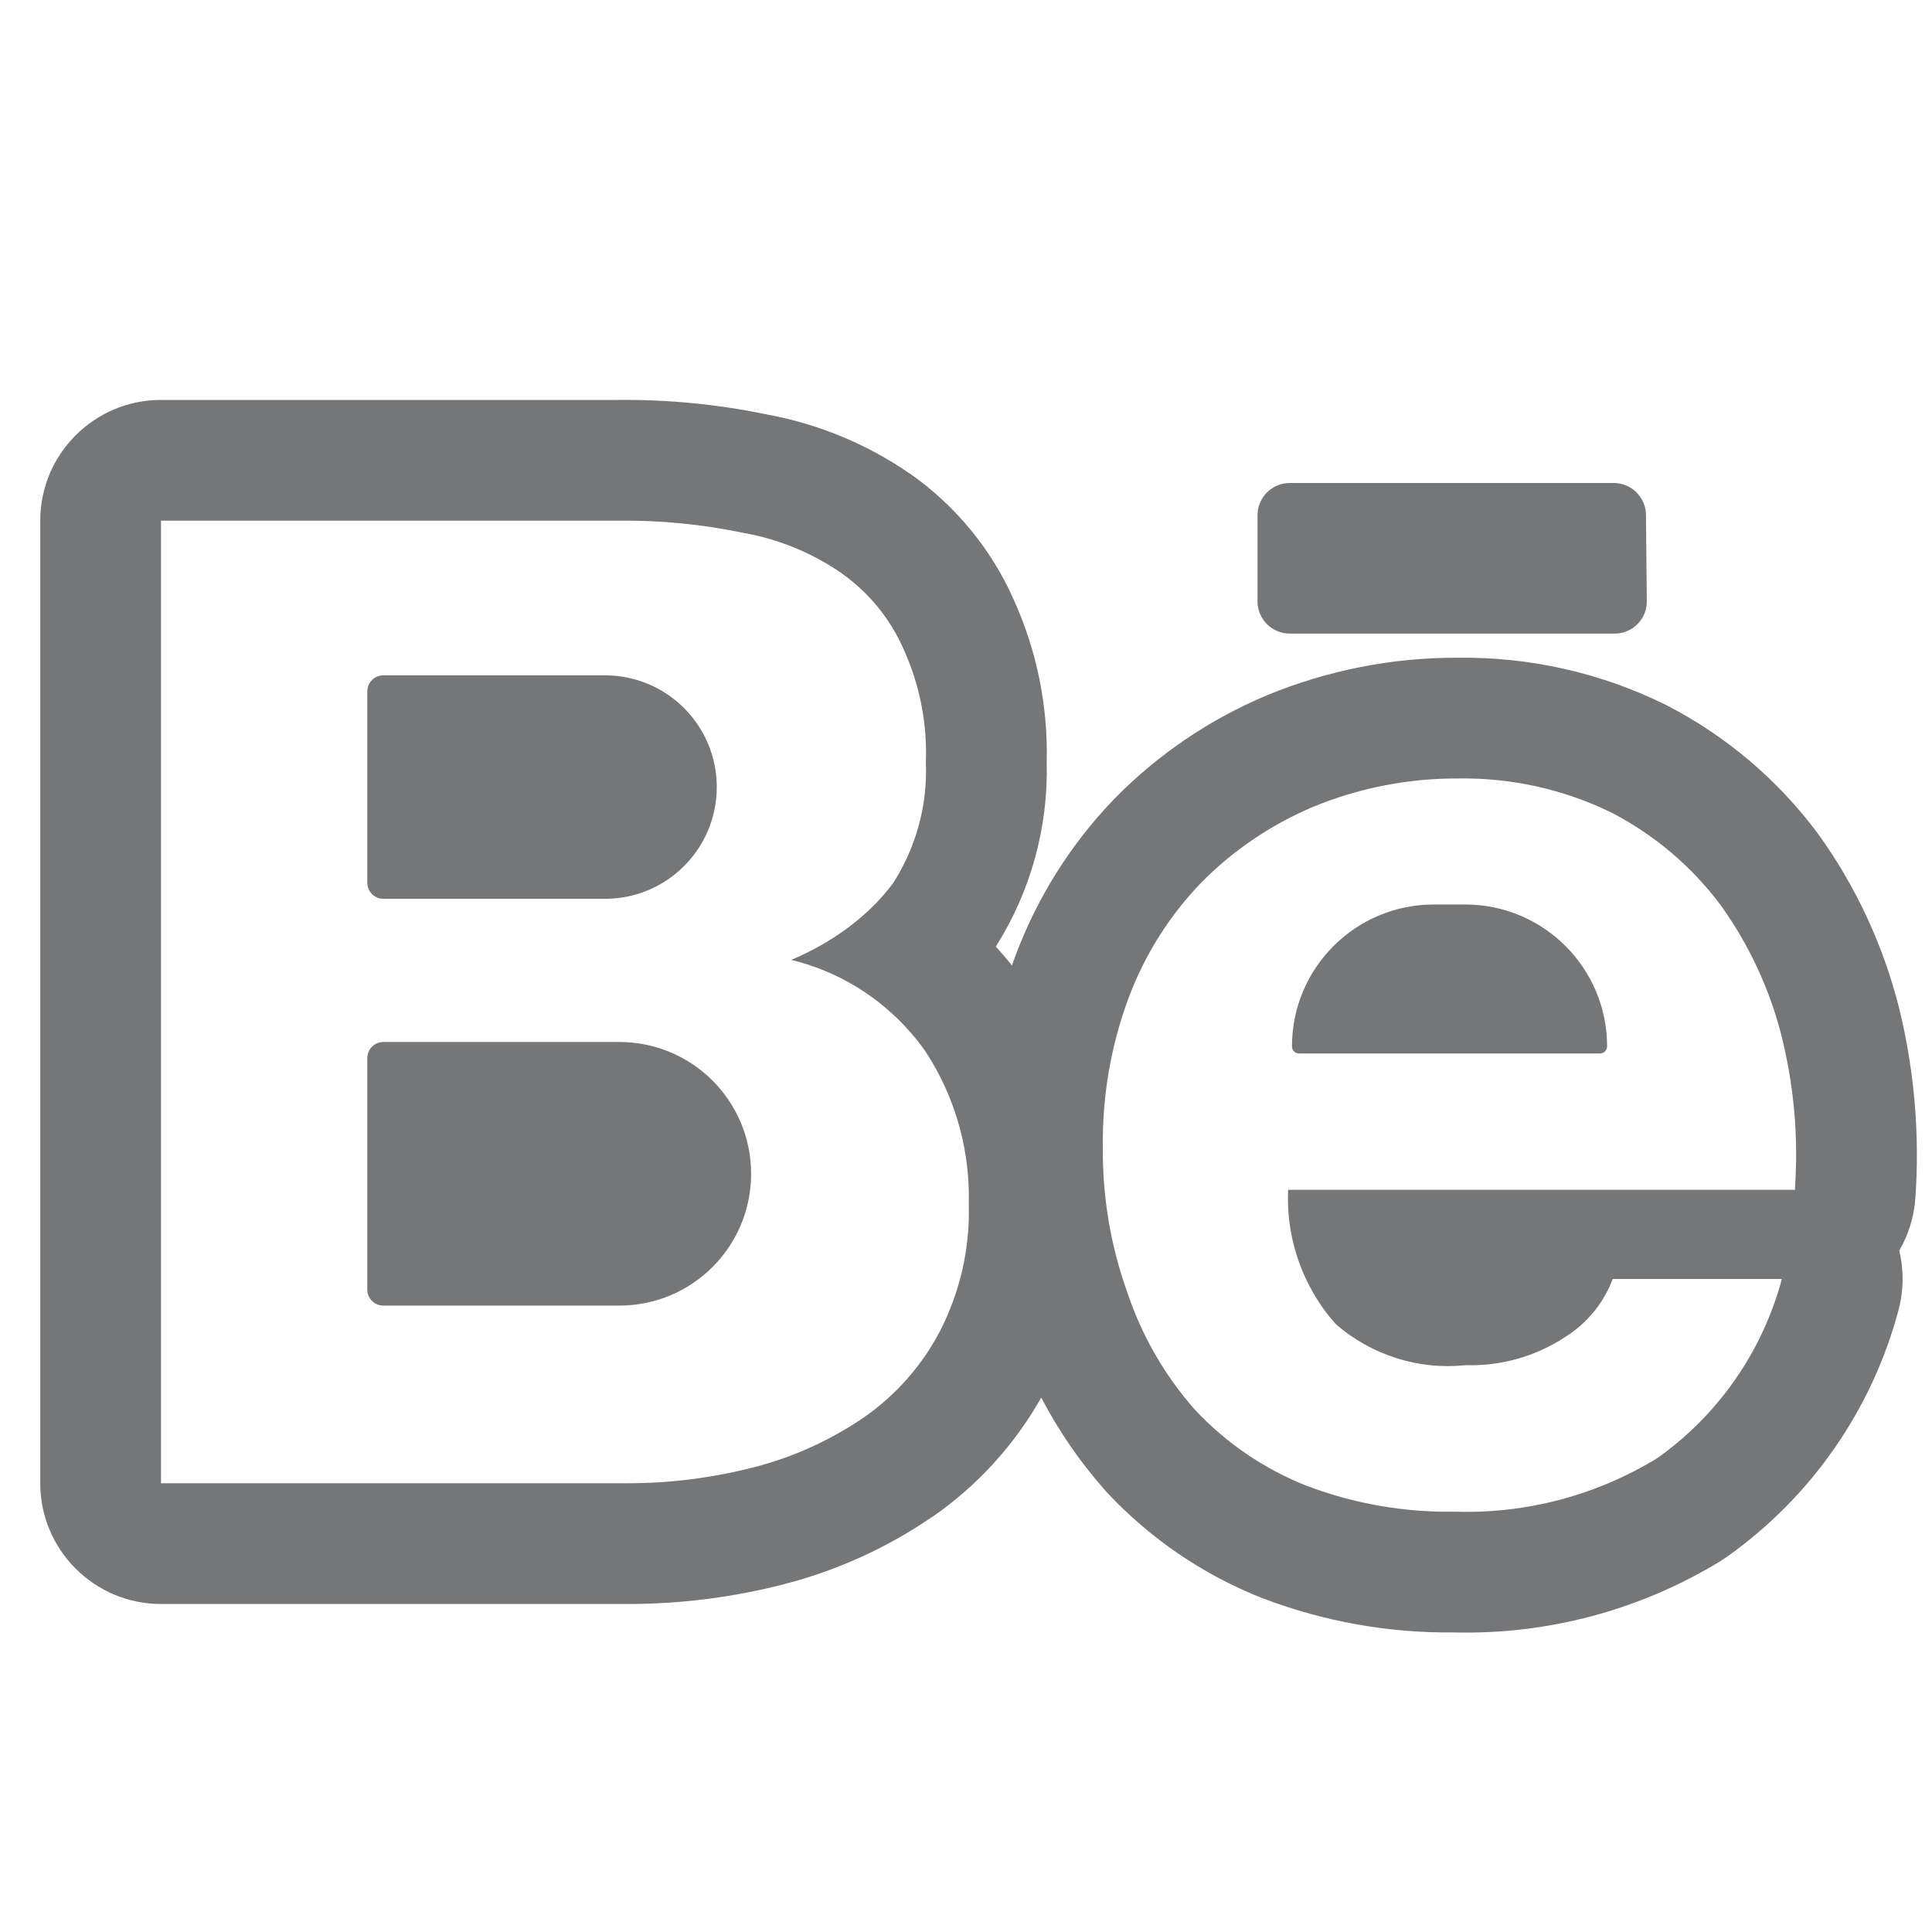 <?xml version="1.0" encoding="utf-8"?>
<svg xmlns="http://www.w3.org/2000/svg" fill="none" height="100%" overflow="visible" preserveAspectRatio="none" style="display: block;" viewBox="0 0 18 18" width="100%">
<g id="Outline/Brands/Behance">
<g id="Icon">
<path d="M3.572 6.292C3.489 6.292 3.422 6.359 3.422 6.442V8.224C3.422 8.307 3.489 8.374 3.572 8.374H5.637C6.212 8.374 6.678 7.908 6.678 7.333C6.678 6.758 6.212 6.292 5.637 6.292H3.572Z" fill="#757678"/>
<path d="M3.572 9.708C3.489 9.708 3.422 9.776 3.422 9.858V12.014C3.422 12.097 3.489 12.164 3.572 12.164H5.77C6.449 12.164 6.998 11.614 6.998 10.936C6.998 10.258 6.449 9.708 5.77 9.708H3.572Z" fill="#757678"/>
<path d="M12.103 9.815C12.066 9.815 12.037 9.786 12.037 9.749C12.037 9.019 12.628 8.427 13.358 8.427H13.651C14.381 8.427 14.973 9.019 14.973 9.749C14.973 9.786 14.943 9.815 14.906 9.815H12.103Z" fill="#757678"/>
<path clip-rule="evenodd" d="M9.428 8.995C9.38 8.934 9.33 8.876 9.278 8.819C9.602 8.307 9.767 7.71 9.752 7.104C9.765 6.583 9.661 6.065 9.446 5.59C9.237 5.117 8.903 4.711 8.48 4.414L8.471 4.409C8.072 4.134 7.619 3.948 7.143 3.861C6.685 3.766 6.219 3.721 5.752 3.726H1.5C0.879 3.726 0.375 4.23 0.375 4.851V13.819C0.375 14.44 0.879 14.944 1.5 14.944H5.85C6.343 14.944 6.834 14.882 7.311 14.758C7.801 14.631 8.265 14.42 8.683 14.134L8.689 14.131C9.106 13.842 9.452 13.462 9.701 13.021C9.861 13.328 10.058 13.615 10.288 13.876C10.294 13.883 10.301 13.89 10.307 13.898C10.711 14.332 11.207 14.671 11.759 14.889L11.773 14.894C12.34 15.109 12.942 15.216 13.548 15.209C14.42 15.231 15.28 15.001 16.025 14.547C16.047 14.533 16.068 14.519 16.089 14.505C16.874 13.948 17.44 13.136 17.688 12.206C17.737 12.022 17.738 11.831 17.695 11.651C17.779 11.507 17.832 11.342 17.845 11.165C17.887 10.57 17.836 9.973 17.694 9.394L17.693 9.39C17.547 8.81 17.293 8.262 16.944 7.776L16.932 7.76C16.563 7.265 16.085 6.86 15.536 6.575C15.529 6.571 15.522 6.567 15.514 6.564C14.915 6.269 14.255 6.12 13.587 6.128C12.977 6.125 12.372 6.244 11.808 6.476L11.801 6.479C11.27 6.702 10.789 7.028 10.386 7.439L10.377 7.448C9.972 7.869 9.659 8.369 9.456 8.917L9.455 8.919C9.446 8.944 9.437 8.97 9.428 8.995ZM7.371 8.943C7.802 9.047 8.188 9.282 8.478 9.613C8.528 9.669 8.575 9.729 8.619 9.791C8.64 9.823 8.66 9.856 8.68 9.888C8.918 10.289 9.038 10.749 9.026 11.217C9.038 11.625 8.947 12.029 8.762 12.393C8.594 12.718 8.349 12.997 8.048 13.206C7.738 13.418 7.393 13.575 7.028 13.669C6.856 13.714 6.681 13.748 6.506 13.773C6.289 13.804 6.07 13.819 5.851 13.819H1.5V4.851H5.759C6.152 4.846 6.544 4.885 6.928 4.965C7.253 5.023 7.562 5.149 7.834 5.336C8.091 5.516 8.293 5.762 8.419 6.049C8.569 6.38 8.64 6.741 8.626 7.104C8.641 7.462 8.555 7.817 8.38 8.129C8.361 8.163 8.341 8.197 8.319 8.23C8.085 8.546 7.734 8.792 7.371 8.943ZM12.001 11.245C11.999 11.192 11.999 11.138 12.001 11.085H16.723C16.729 10.989 16.733 10.894 16.734 10.799C16.735 10.677 16.731 10.554 16.723 10.432C16.711 10.274 16.692 10.116 16.664 9.959C16.646 9.86 16.625 9.761 16.601 9.663C16.491 9.221 16.297 8.804 16.031 8.433C15.763 8.074 15.416 7.78 15.018 7.573C14.575 7.355 14.086 7.246 13.592 7.253C13.127 7.25 12.666 7.339 12.237 7.516C11.843 7.682 11.487 7.923 11.188 8.227C10.89 8.537 10.66 8.905 10.511 9.308C10.351 9.742 10.271 10.202 10.275 10.665C10.268 11.135 10.345 11.602 10.504 12.044C10.638 12.445 10.851 12.814 11.131 13.132C11.421 13.443 11.777 13.686 12.172 13.842C12.614 14.01 13.084 14.092 13.556 14.084C14.219 14.105 14.873 13.932 15.439 13.586C15.659 13.431 15.856 13.247 16.024 13.041C16.228 12.792 16.391 12.512 16.506 12.21C16.543 12.114 16.575 12.016 16.601 11.916H15.025C14.985 12.023 14.929 12.121 14.859 12.21C14.782 12.306 14.689 12.39 14.583 12.456C14.309 12.637 13.985 12.729 13.656 12.719C13.438 12.742 13.218 12.72 13.009 12.653C12.801 12.587 12.608 12.479 12.444 12.335C12.408 12.295 12.374 12.253 12.342 12.21C12.136 11.928 12.017 11.593 12.001 11.245Z" fill="#757678" fill-rule="evenodd"/>
<path d="M15.335 4.797C15.333 4.632 15.199 4.5 15.035 4.5H12.016C11.851 4.5 11.716 4.634 11.716 4.8V5.603C11.716 5.769 11.851 5.903 12.016 5.903H15.043C15.21 5.903 15.345 5.767 15.343 5.6L15.335 4.797Z" fill="#757678"/>
</g>
</g>
</svg>